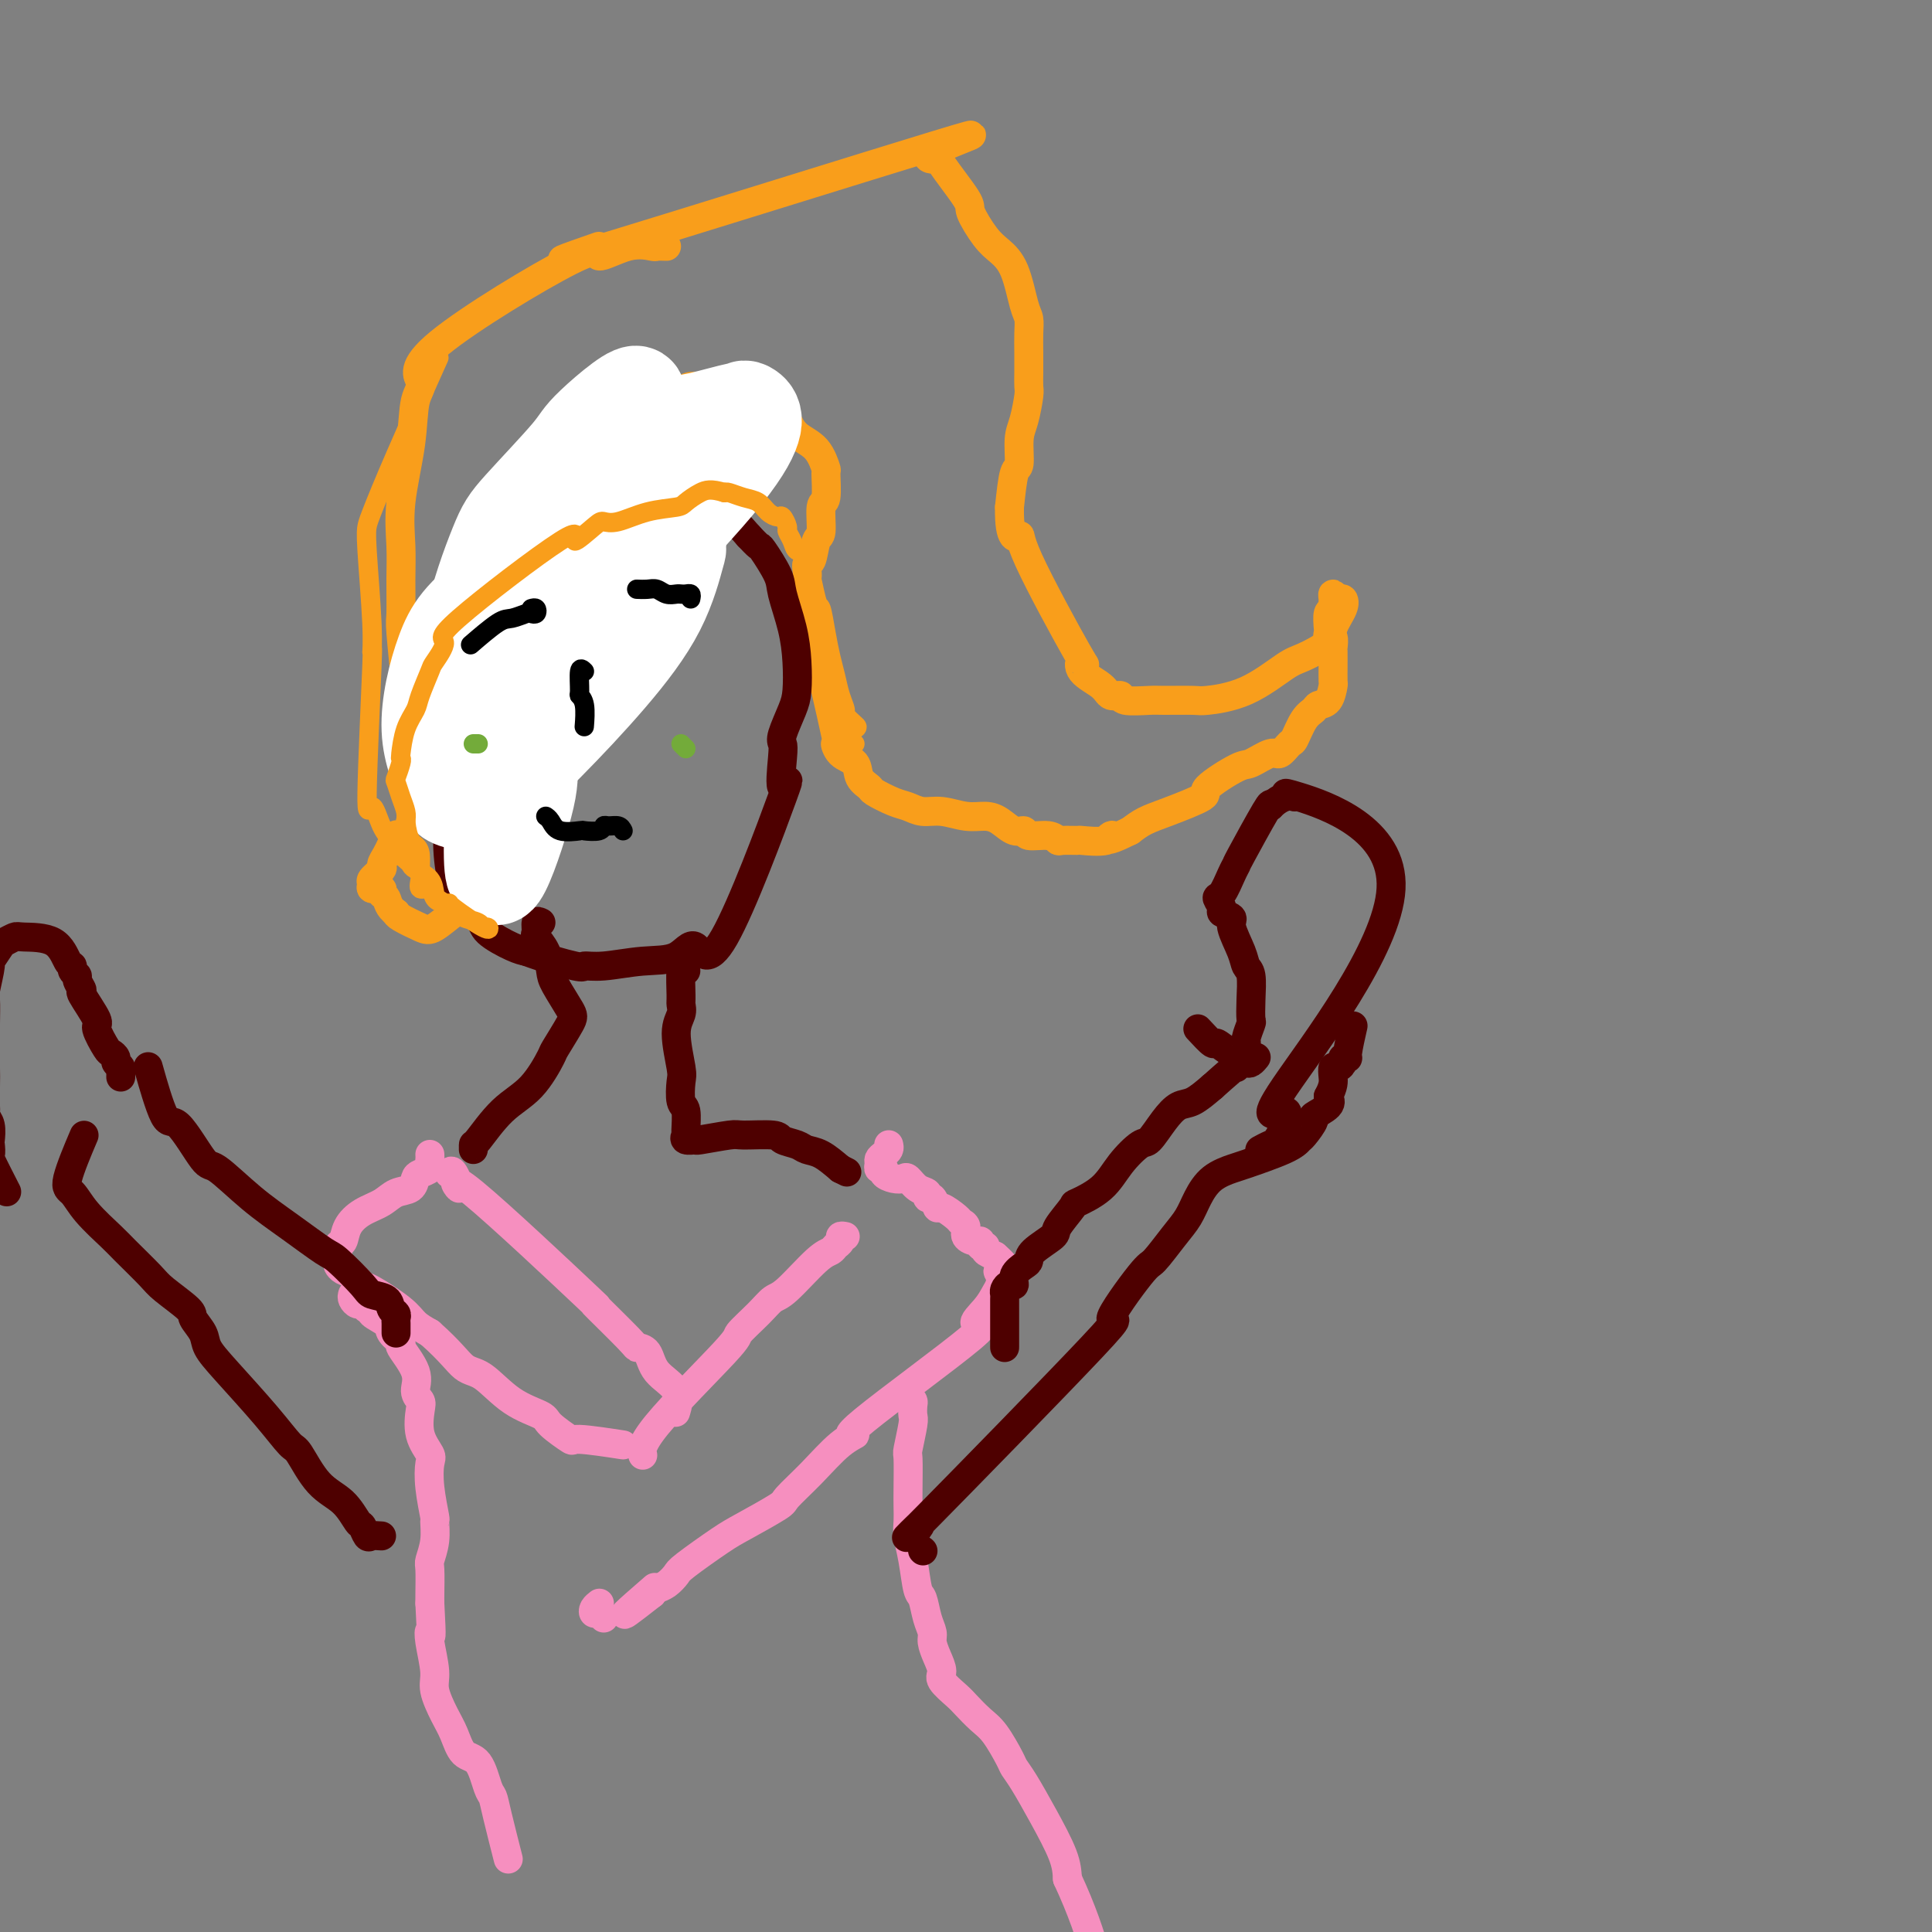 <svg viewBox='0 0 400 400' version='1.1' xmlns='http://www.w3.org/2000/svg' xmlns:xlink='http://www.w3.org/1999/xlink'><rect x="0" y="0" width="400" height="400" fill="#808080" stroke="none"/><g fill='none' stroke='#F99E1B' stroke-width='6' stroke-linecap='round' stroke-linejoin='round'><path d='M138,51c-0.833,-0.023 -1.666,-0.046 -2,0c-0.334,0.046 -0.170,0.160 -1,0c-0.830,-0.160 -2.655,-0.594 -5,0c-2.345,0.594 -5.210,2.217 -6,2c-0.790,-0.217 0.494,-2.273 -6,1c-6.494,3.273 -20.767,11.874 -27,17c-6.233,5.126 -4.427,6.778 -4,8c0.427,1.222 -0.527,2.014 -1,4c-0.473,1.986 -0.466,5.166 -1,9c-0.534,3.834 -1.608,8.321 -2,12c-0.392,3.679 -0.101,6.549 0,9c0.101,2.451 0.014,4.482 0,7c-0.014,2.518 0.046,5.523 0,7c-0.046,1.477 -0.198,1.427 0,4c0.198,2.573 0.746,7.770 1,11c0.254,3.230 0.216,4.494 1,7c0.784,2.506 2.392,6.253 4,10'/><path d='M89,159c1.000,4.667 0.500,2.333 0,0'/><path d='M124,51c-6.856,2.391 -13.713,4.781 2,0c15.713,-4.781 53.994,-16.735 68,-21c14.006,-4.265 3.736,-0.842 0,1c-3.736,1.842 -0.940,2.104 0,2c0.940,-0.104 0.022,-0.573 1,1c0.978,1.573 3.851,5.186 5,7c1.149,1.814 0.573,1.827 1,3c0.427,1.173 1.855,3.507 3,5c1.145,1.493 2.005,2.145 3,3c0.995,0.855 2.123,1.911 3,4c0.877,2.089 1.503,5.209 2,7c0.497,1.791 0.865,2.252 1,3c0.135,0.748 0.037,1.783 0,3c-0.037,1.217 -0.013,2.615 0,4c0.013,1.385 0.013,2.756 0,4c-0.013,1.244 -0.041,2.362 0,3c0.041,0.638 0.152,0.796 0,2c-0.152,1.204 -0.566,3.452 -1,5c-0.434,1.548 -0.890,2.394 -1,4c-0.110,1.606 0.124,3.971 0,5c-0.124,1.029 -0.607,0.723 -1,2c-0.393,1.277 -0.697,4.139 -1,7'/><path d='M209,105c-0.130,7.391 1.545,6.367 2,6c0.455,-0.367 -0.309,-0.079 2,5c2.309,5.079 7.692,14.948 10,19c2.308,4.052 1.540,2.286 1,2c-0.540,-0.286 -0.853,0.908 0,2c0.853,1.092 2.873,2.082 4,3c1.127,0.918 1.362,1.763 2,2c0.638,0.237 1.681,-0.133 2,0c0.319,0.133 -0.085,0.768 1,1c1.085,0.232 3.658,0.059 5,0c1.342,-0.059 1.451,-0.005 3,0c1.549,0.005 4.537,-0.038 6,0c1.463,0.038 1.402,0.159 3,0c1.598,-0.159 4.857,-0.597 8,-2c3.143,-1.403 6.170,-3.772 8,-5c1.830,-1.228 2.463,-1.314 4,-2c1.537,-0.686 3.978,-1.972 5,-3c1.022,-1.028 0.624,-1.797 1,-3c0.376,-1.203 1.526,-2.841 2,-4c0.474,-1.159 0.271,-1.838 0,-2c-0.271,-0.162 -0.609,0.194 -1,0c-0.391,-0.194 -0.836,-0.937 -1,-1c-0.164,-0.063 -0.047,0.553 0,1c0.047,0.447 0.023,0.723 0,1'/><path d='M276,125c0.215,-1.026 0.253,0.409 0,1c-0.253,0.591 -0.796,0.339 -1,1c-0.204,0.661 -0.069,2.237 0,3c0.069,0.763 0.071,0.714 0,1c-0.071,0.286 -0.215,0.907 0,1c0.215,0.093 0.790,-0.342 1,0c0.210,0.342 0.056,1.462 0,2c-0.056,0.538 -0.015,0.495 0,1c0.015,0.505 0.002,1.557 0,2c-0.002,0.443 0.007,0.276 0,1c-0.007,0.724 -0.028,2.341 0,3c0.028,0.659 0.107,0.362 0,1c-0.107,0.638 -0.400,2.210 -1,3c-0.600,0.790 -1.508,0.798 -2,1c-0.492,0.202 -0.569,0.598 -1,1c-0.431,0.402 -1.215,0.810 -2,2c-0.785,1.190 -1.569,3.164 -2,4c-0.431,0.836 -0.509,0.536 -1,1c-0.491,0.464 -1.395,1.693 -2,2c-0.605,0.307 -0.913,-0.309 -2,0c-1.087,0.309 -2.954,1.543 -4,2c-1.046,0.457 -1.270,0.139 -3,1c-1.730,0.861 -4.966,2.902 -6,4c-1.034,1.098 0.135,1.253 -1,2c-1.135,0.747 -4.575,2.086 -7,3c-2.425,0.914 -3.836,1.404 -5,2c-1.164,0.596 -2.082,1.298 -3,2'/><path d='M234,172c-6.185,3.105 -4.649,1.368 -4,1c0.649,-0.368 0.409,0.635 -1,1c-1.409,0.365 -3.989,0.094 -5,0c-1.011,-0.094 -0.453,-0.010 -1,0c-0.547,0.010 -2.198,-0.054 -3,0c-0.802,0.054 -0.756,0.226 -1,0c-0.244,-0.226 -0.778,-0.852 -2,-1c-1.222,-0.148 -3.131,0.181 -4,0c-0.869,-0.181 -0.699,-0.870 -1,-1c-0.301,-0.130 -1.073,0.301 -2,0c-0.927,-0.301 -2.008,-1.334 -3,-2c-0.992,-0.666 -1.893,-0.966 -3,-1c-1.107,-0.034 -2.419,0.199 -4,0c-1.581,-0.199 -3.429,-0.831 -5,-1c-1.571,-0.169 -2.864,0.124 -4,0c-1.136,-0.124 -2.116,-0.665 -3,-1c-0.884,-0.335 -1.674,-0.464 -3,-1c-1.326,-0.536 -3.188,-1.479 -4,-2c-0.812,-0.521 -0.572,-0.620 -1,-1c-0.428,-0.380 -1.522,-1.043 -2,-2c-0.478,-0.957 -0.341,-2.210 -1,-3c-0.659,-0.790 -2.115,-1.119 -3,-2c-0.885,-0.881 -1.200,-2.314 -1,-2c0.200,0.314 0.914,2.375 0,-2c-0.914,-4.375 -3.457,-15.188 -6,-26'/><path d='M167,126c-1.502,-5.279 -1.759,-3.477 -2,-3c-0.241,0.477 -0.468,-0.370 0,-1c0.468,-0.630 1.632,-1.043 2,-2c0.368,-0.957 -0.060,-2.457 0,-3c0.060,-0.543 0.608,-0.130 1,-1c0.392,-0.870 0.626,-3.022 1,-4c0.374,-0.978 0.886,-0.780 1,-2c0.114,-1.220 -0.170,-3.856 0,-5c0.170,-1.144 0.793,-0.794 1,-2c0.207,-1.206 -0.001,-3.966 0,-5c0.001,-1.034 0.210,-0.341 0,-1c-0.210,-0.659 -0.838,-2.670 -2,-4c-1.162,-1.330 -2.859,-1.977 -4,-3c-1.141,-1.023 -1.726,-2.420 -2,-3c-0.274,-0.580 -0.236,-0.341 -1,-1c-0.764,-0.659 -2.331,-2.215 -3,-3c-0.669,-0.785 -0.442,-0.799 -1,-1c-0.558,-0.201 -1.901,-0.590 -3,-1c-1.099,-0.410 -1.953,-0.840 -3,-1c-1.047,-0.160 -2.288,-0.050 -3,0c-0.712,0.050 -0.896,0.039 -2,0c-1.104,-0.039 -3.126,-0.108 -4,0c-0.874,0.108 -0.598,0.392 -2,1c-1.402,0.608 -4.481,1.539 -6,2c-1.519,0.461 -1.479,0.452 -3,1c-1.521,0.548 -4.604,1.652 -6,2c-1.396,0.348 -1.107,-0.060 -2,1c-0.893,1.060 -2.970,3.589 -4,5c-1.030,1.411 -1.015,1.706 -1,2'/><path d='M119,94c-1.879,2.727 -3.077,5.545 -4,8c-0.923,2.455 -1.572,4.548 -2,6c-0.428,1.452 -0.637,2.265 -1,4c-0.363,1.735 -0.882,4.393 -1,6c-0.118,1.607 0.166,2.165 0,3c-0.166,0.835 -0.780,1.949 -1,3c-0.220,1.051 -0.045,2.039 0,3c0.045,0.961 -0.041,1.895 0,3c0.041,1.105 0.207,2.380 0,3c-0.207,0.620 -0.787,0.586 -1,2c-0.213,1.414 -0.058,4.277 0,6c0.058,1.723 0.019,2.307 0,3c-0.019,0.693 -0.020,1.496 0,3c0.020,1.504 0.059,3.710 0,7c-0.059,3.290 -0.217,7.666 0,10c0.217,2.334 0.807,2.627 1,3c0.193,0.373 -0.012,0.824 0,2c0.012,1.176 0.241,3.075 0,4c-0.241,0.925 -0.950,0.876 -1,1c-0.050,0.124 0.561,0.423 0,1c-0.561,0.577 -2.294,1.434 -3,2c-0.706,0.566 -0.384,0.842 -1,2c-0.616,1.158 -2.169,3.198 -4,5c-1.831,1.802 -3.941,3.366 -5,4c-1.059,0.634 -1.068,0.338 -2,1c-0.932,0.662 -2.786,2.280 -4,3c-1.214,0.720 -1.788,0.540 -3,0c-1.212,-0.540 -3.060,-1.440 -4,-2c-0.940,-0.560 -0.970,-0.780 -1,-1'/><path d='M82,189c-1.621,-1.100 -1.674,-2.351 -2,-3c-0.326,-0.649 -0.927,-0.698 -1,-1c-0.073,-0.302 0.380,-0.858 0,-1c-0.380,-0.142 -1.595,0.132 -2,0c-0.405,-0.132 -0.000,-0.668 0,-1c0.000,-0.332 -0.404,-0.459 0,-1c0.404,-0.541 1.614,-1.497 2,-2c0.386,-0.503 -0.054,-0.552 0,-1c0.054,-0.448 0.602,-1.295 1,-2c0.398,-0.705 0.646,-1.267 1,-2c0.354,-0.733 0.816,-1.638 1,-2c0.184,-0.362 0.092,-0.181 0,0'/></g>
<g fill='none' stroke='#4E0000' stroke-width='6' stroke-linecap='round' stroke-linejoin='round'><path d='M155,93c-0.319,0.081 -0.637,0.161 -1,0c-0.363,-0.161 -0.769,-0.565 -1,-1c-0.231,-0.435 -0.286,-0.901 -1,-1c-0.714,-0.099 -2.086,0.171 -3,0c-0.914,-0.171 -1.369,-0.781 -2,-1c-0.631,-0.219 -1.437,-0.045 -2,0c-0.563,0.045 -0.883,-0.040 -2,0c-1.117,0.040 -3.032,0.203 -4,0c-0.968,-0.203 -0.989,-0.772 -3,0c-2.011,0.772 -6.011,2.884 -8,4c-1.989,1.116 -1.968,1.237 -3,3c-1.032,1.763 -3.118,5.167 -4,7c-0.882,1.833 -0.560,2.093 -1,3c-0.440,0.907 -1.643,2.461 -5,9c-3.357,6.539 -8.868,18.062 -11,23c-2.132,4.938 -0.884,3.291 -2,6c-1.116,2.709 -4.597,9.773 -6,13c-1.403,3.227 -0.730,2.617 -1,4c-0.270,1.383 -1.484,4.758 -2,8c-0.516,3.242 -0.335,6.352 0,9c0.335,2.648 0.824,4.835 1,6c0.176,1.165 0.039,1.307 1,2c0.961,0.693 3.021,1.938 4,3c0.979,1.062 0.879,1.940 2,3c1.121,1.060 3.463,2.303 5,3c1.537,0.697 2.268,0.849 3,1'/><path d='M109,197c3.419,1.303 7.965,2.559 10,3c2.035,0.441 1.559,0.066 2,0c0.441,-0.066 1.799,0.176 4,0c2.201,-0.176 5.244,-0.769 8,-1c2.756,-0.231 5.225,-0.101 7,-1c1.775,-0.899 2.858,-2.829 4,-2c1.142,0.829 2.345,4.415 6,-2c3.655,-6.415 9.762,-22.832 12,-29c2.238,-6.168 0.606,-2.085 0,-2c-0.606,0.085 -0.187,-3.826 0,-6c0.187,-2.174 0.142,-2.610 0,-3c-0.142,-0.390 -0.380,-0.734 0,-2c0.380,-1.266 1.376,-3.455 2,-5c0.624,-1.545 0.874,-2.445 1,-4c0.126,-1.555 0.128,-3.766 0,-6c-0.128,-2.234 -0.387,-4.492 -1,-7c-0.613,-2.508 -1.581,-5.266 -2,-7c-0.419,-1.734 -0.287,-2.444 -1,-4c-0.713,-1.556 -2.269,-3.957 -3,-5c-0.731,-1.043 -0.637,-0.726 -1,-1c-0.363,-0.274 -1.181,-1.137 -2,-2'/><path d='M155,111c-3.600,-4.133 -9.600,-10.467 -12,-13c-2.400,-2.533 -1.200,-1.267 0,0'/><path d='M112,191c-0.437,-0.213 -0.874,-0.426 -1,0c-0.126,0.426 0.058,1.490 0,2c-0.058,0.510 -0.359,0.465 0,1c0.359,0.535 1.377,1.649 2,3c0.623,1.351 0.849,2.941 1,4c0.151,1.059 0.225,1.589 1,3c0.775,1.411 2.250,3.704 3,5c0.750,1.296 0.775,1.596 0,3c-0.775,1.404 -2.351,3.911 -3,5c-0.649,1.089 -0.370,0.760 -1,2c-0.630,1.240 -2.169,4.049 -4,6c-1.831,1.951 -3.955,3.045 -6,5c-2.045,1.955 -4.012,4.771 -5,6c-0.988,1.229 -0.997,0.869 -1,1c-0.003,0.131 -0.001,0.752 0,1c0.001,0.248 0.000,0.124 0,0'/><path d='M142,201c-0.425,-0.517 -0.851,-1.034 -1,0c-0.149,1.034 -0.022,3.618 0,5c0.022,1.382 -0.060,1.561 0,2c0.060,0.439 0.264,1.137 0,2c-0.264,0.863 -0.995,1.891 -1,4c-0.005,2.109 0.716,5.297 1,7c0.284,1.703 0.129,1.919 0,3c-0.129,1.081 -0.233,3.025 0,4c0.233,0.975 0.803,0.979 1,2c0.197,1.021 0.023,3.059 0,4c-0.023,0.941 0.106,0.784 0,1c-0.106,0.216 -0.447,0.804 0,1c0.447,0.196 1.682,-0.001 2,0c0.318,0.001 -0.282,0.199 1,0c1.282,-0.199 4.444,-0.797 6,-1c1.556,-0.203 1.504,-0.013 3,0c1.496,0.013 4.538,-0.153 6,0c1.462,0.153 1.342,0.624 2,1c0.658,0.376 2.094,0.658 3,1c0.906,0.342 1.282,0.746 2,1c0.718,0.254 1.776,0.358 3,1c1.224,0.642 2.612,1.821 4,3'/><path d='M174,242c2.333,1.167 1.167,0.583 0,0'/></g>
<g fill='none' stroke='#F68FBF' stroke-width='6' stroke-linecap='round' stroke-linejoin='round'><path d='M89,239c0.014,0.333 0.029,0.665 0,1c-0.029,0.335 -0.100,0.671 0,1c0.100,0.329 0.371,0.651 0,1c-0.371,0.349 -1.386,0.727 -2,1c-0.614,0.273 -0.828,0.443 -1,1c-0.172,0.557 -0.302,1.503 -1,2c-0.698,0.497 -1.966,0.547 -3,1c-1.034,0.453 -1.836,1.310 -3,2c-1.164,0.690 -2.690,1.215 -4,2c-1.310,0.785 -2.404,1.831 -3,3c-0.596,1.169 -0.693,2.460 -1,3c-0.307,0.540 -0.823,0.329 -1,1c-0.177,0.671 -0.016,2.226 0,3c0.016,0.774 -0.113,0.768 0,1c0.113,0.232 0.467,0.702 1,1c0.533,0.298 1.244,0.426 2,1c0.756,0.574 1.556,1.596 2,2c0.444,0.404 0.531,0.191 2,1c1.469,0.809 4.318,2.641 6,4c1.682,1.359 2.195,2.245 3,3c0.805,0.755 1.903,1.377 3,2'/><path d='M89,276c4.355,3.854 5.741,5.990 7,7c1.259,1.010 2.391,0.895 4,2c1.609,1.105 3.695,3.430 6,5c2.305,1.570 4.829,2.386 6,3c1.171,0.614 0.988,1.026 2,2c1.012,0.974 3.220,2.508 4,3c0.780,0.492 0.133,-0.060 2,0c1.867,0.060 6.248,0.731 8,1c1.752,0.269 0.876,0.134 0,0'/><path d='M93,243c0.214,-0.480 0.428,-0.959 1,0c0.572,0.959 1.502,3.357 1,3c-0.502,-0.357 -2.438,-3.469 3,1c5.438,4.469 18.248,16.518 23,21c4.752,4.482 1.445,1.395 2,2c0.555,0.605 4.973,4.901 7,7c2.027,2.099 1.664,1.999 2,2c0.336,0.001 1.372,0.102 2,1c0.628,0.898 0.849,2.591 2,4c1.151,1.409 3.233,2.533 4,4c0.767,1.467 0.219,3.276 0,4c-0.219,0.724 -0.110,0.362 0,0'/><path d='M175,256c-0.448,-0.090 -0.897,-0.180 -1,0c-0.103,0.180 0.138,0.630 0,1c-0.138,0.370 -0.655,0.661 -1,1c-0.345,0.339 -0.516,0.725 -1,1c-0.484,0.275 -1.280,0.438 -3,2c-1.720,1.562 -4.364,4.521 -6,6c-1.636,1.479 -2.264,1.476 -3,2c-0.736,0.524 -1.581,1.573 -3,3c-1.419,1.427 -3.413,3.230 -4,4c-0.587,0.770 0.235,0.505 -3,4c-3.235,3.495 -10.525,10.749 -14,15c-3.475,4.251 -3.136,5.500 -3,6c0.136,0.500 0.068,0.250 0,0'/><path d='M184,237c0.082,0.334 0.165,0.668 0,1c-0.165,0.332 -0.576,0.663 -1,1c-0.424,0.337 -0.861,0.682 -1,1c-0.139,0.318 0.021,0.611 0,1c-0.021,0.389 -0.223,0.875 0,1c0.223,0.125 0.871,-0.112 1,0c0.129,0.112 -0.261,0.573 0,1c0.261,0.427 1.174,0.821 2,1c0.826,0.179 1.565,0.143 2,0c0.435,-0.143 0.564,-0.394 1,0c0.436,0.394 1.178,1.434 2,2c0.822,0.566 1.724,0.658 2,1c0.276,0.342 -0.073,0.936 0,1c0.073,0.064 0.568,-0.400 1,0c0.432,0.400 0.799,1.664 1,2c0.201,0.336 0.234,-0.257 1,0c0.766,0.257 2.264,1.365 3,2c0.736,0.635 0.709,0.796 1,1c0.291,0.204 0.900,0.451 1,1c0.100,0.549 -0.309,1.400 0,2c0.309,0.600 1.335,0.948 2,1c0.665,0.052 0.968,-0.193 1,0c0.032,0.193 -0.208,0.825 0,1c0.208,0.175 0.864,-0.107 1,0c0.136,0.107 -0.247,0.602 0,1c0.247,0.398 1.123,0.699 2,1'/><path d='M206,260c3.788,3.275 1.757,2.962 1,3c-0.757,0.038 -0.240,0.425 0,1c0.240,0.575 0.201,1.336 0,2c-0.201,0.664 -0.566,1.230 -1,2c-0.434,0.770 -0.937,1.743 -2,3c-1.063,1.257 -2.688,2.799 -2,3c0.688,0.201 3.687,-0.937 -1,3c-4.687,3.937 -17.060,12.950 -22,17c-4.940,4.050 -2.445,3.138 -2,3c0.445,-0.138 -1.158,0.498 -3,2c-1.842,1.502 -3.924,3.869 -6,6c-2.076,2.131 -4.147,4.024 -5,5c-0.853,0.976 -0.490,1.034 -2,2c-1.510,0.966 -4.894,2.840 -7,4c-2.106,1.160 -2.935,1.606 -5,3c-2.065,1.394 -5.365,3.735 -7,5c-1.635,1.265 -1.603,1.452 -2,2c-0.397,0.548 -1.222,1.455 -2,2c-0.778,0.545 -1.508,0.727 -2,1c-0.492,0.273 -0.746,0.636 -1,1'/><path d='M135,330c-10.489,8.244 -3.711,2.356 -1,0c2.711,-2.356 1.356,-1.178 0,0'/><path d='M125,335c-0.317,-0.445 -0.635,-0.890 -1,-1c-0.365,-0.110 -0.778,0.115 -1,0c-0.222,-0.115 -0.252,-0.569 0,-1c0.252,-0.431 0.786,-0.837 1,-1c0.214,-0.163 0.107,-0.081 0,0'/><path d='M73,268c-0.088,0.301 -0.177,0.602 0,1c0.177,0.398 0.619,0.893 1,1c0.381,0.107 0.702,-0.176 1,0c0.298,0.176 0.575,0.809 1,1c0.425,0.191 0.998,-0.060 1,0c0.002,0.060 -0.567,0.433 0,1c0.567,0.567 2.269,1.330 3,2c0.731,0.670 0.493,1.247 1,2c0.507,0.753 1.761,1.683 2,2c0.239,0.317 -0.538,0.022 0,1c0.538,0.978 2.391,3.230 3,5c0.609,1.770 -0.025,3.059 0,4c0.025,0.941 0.711,1.535 1,2c0.289,0.465 0.182,0.803 0,2c-0.182,1.197 -0.437,3.254 0,5c0.437,1.746 1.567,3.183 2,4c0.433,0.817 0.170,1.015 0,2c-0.170,0.985 -0.245,2.758 0,5c0.245,2.242 0.812,4.954 1,6c0.188,1.046 -0.002,0.427 0,1c0.002,0.573 0.197,2.339 0,4c-0.197,1.661 -0.785,3.219 -1,4c-0.215,0.781 -0.058,0.787 0,2c0.058,1.213 0.017,3.632 0,5c-0.017,1.368 -0.008,1.684 0,2'/><path d='M89,332c0.482,8.748 0.188,6.619 0,6c-0.188,-0.619 -0.268,0.272 0,2c0.268,1.728 0.886,4.291 1,6c0.114,1.709 -0.275,2.562 0,4c0.275,1.438 1.215,3.460 2,5c0.785,1.540 1.415,2.596 2,4c0.585,1.404 1.125,3.154 2,4c0.875,0.846 2.084,0.789 3,2c0.916,1.211 1.538,3.692 2,5c0.462,1.308 0.763,1.443 1,2c0.237,0.557 0.410,1.534 1,4c0.590,2.466 1.597,6.419 2,8c0.403,1.581 0.201,0.791 0,0'/><path d='M188,289c0.420,0.364 0.841,0.729 1,1c0.159,0.271 0.057,0.450 0,1c-0.057,0.550 -0.068,1.473 0,2c0.068,0.527 0.214,0.658 0,2c-0.214,1.342 -0.789,3.896 -1,5c-0.211,1.104 -0.057,0.759 0,2c0.057,1.241 0.018,4.069 0,6c-0.018,1.931 -0.016,2.966 0,4c0.016,1.034 0.046,2.067 0,3c-0.046,0.933 -0.167,1.765 0,3c0.167,1.235 0.623,2.873 1,5c0.377,2.127 0.675,4.743 1,6c0.325,1.257 0.678,1.154 1,2c0.322,0.846 0.613,2.639 1,4c0.387,1.361 0.872,2.289 1,3c0.128,0.711 -0.099,1.206 0,2c0.099,0.794 0.525,1.888 1,3c0.475,1.112 0.998,2.241 1,3c0.002,0.759 -0.517,1.149 0,2c0.517,0.851 2.068,2.165 3,3c0.932,0.835 1.243,1.193 2,2c0.757,0.807 1.959,2.065 3,3c1.041,0.935 1.922,1.548 3,3c1.078,1.452 2.352,3.742 3,5c0.648,1.258 0.671,1.483 1,2c0.329,0.517 0.964,1.324 2,3c1.036,1.676 2.471,4.220 4,7c1.529,2.780 3.151,5.794 4,8c0.849,2.206 0.924,3.603 1,5'/><path d='M221,389c5.944,12.745 7.306,21.609 8,26c0.694,4.391 0.722,4.311 1,8c0.278,3.689 0.806,11.147 1,16c0.194,4.853 0.056,7.101 0,8c-0.056,0.899 -0.028,0.450 0,0'/></g>
<g fill='none' stroke='#4E0000' stroke-width='6' stroke-linecap='round' stroke-linejoin='round'><path d='M208,279c-0.000,0.012 -0.000,0.025 0,-1c0.000,-1.025 0.000,-3.087 0,-4c-0.000,-0.913 -0.001,-0.678 0,-1c0.001,-0.322 0.003,-1.201 0,-2c-0.003,-0.799 -0.011,-1.519 0,-2c0.011,-0.481 0.040,-0.723 0,-1c-0.040,-0.277 -0.148,-0.589 0,-1c0.148,-0.411 0.551,-0.922 1,-1c0.449,-0.078 0.943,0.276 1,0c0.057,-0.276 -0.324,-1.180 0,-2c0.324,-0.820 1.352,-1.554 2,-2c0.648,-0.446 0.917,-0.603 1,-1c0.083,-0.397 -0.021,-1.033 1,-2c1.021,-0.967 3.165,-2.267 4,-3c0.835,-0.733 0.361,-0.901 1,-2c0.639,-1.099 2.391,-3.129 3,-4c0.609,-0.871 0.073,-0.584 1,-1c0.927,-0.416 3.315,-1.535 5,-3c1.685,-1.465 2.667,-3.275 4,-5c1.333,-1.725 3.017,-3.364 4,-4c0.983,-0.636 1.266,-0.270 2,-1c0.734,-0.730 1.918,-2.557 3,-4c1.082,-1.443 2.060,-2.504 3,-3c0.940,-0.496 1.840,-0.427 3,-1c1.160,-0.573 2.580,-1.786 4,-3'/><path d='M251,225c6.809,-6.106 5.331,-4.372 5,-4c-0.331,0.372 0.486,-0.619 1,-1c0.514,-0.381 0.725,-0.154 1,0c0.275,0.154 0.612,0.234 1,0c0.388,-0.234 0.825,-0.781 1,-1c0.175,-0.219 0.087,-0.109 0,0'/><path d='M191,321c0.000,0.000 0.100,0.100 0.1,0.1'/><path d='M189,318c1.207,-1.651 2.414,-3.301 1,-2c-1.414,1.301 -5.450,5.554 2,-2c7.450,-7.554 26.387,-26.915 34,-35c7.613,-8.085 3.902,-4.892 4,-6c0.098,-1.108 4.004,-6.515 6,-9c1.996,-2.485 2.084,-2.048 3,-3c0.916,-0.952 2.662,-3.292 4,-5c1.338,-1.708 2.268,-2.785 3,-4c0.732,-1.215 1.267,-2.570 2,-4c0.733,-1.430 1.664,-2.937 3,-4c1.336,-1.063 3.078,-1.683 4,-2c0.922,-0.317 1.026,-0.330 3,-1c1.974,-0.670 5.818,-1.996 8,-3c2.182,-1.004 2.701,-1.687 3,-2c0.299,-0.313 0.379,-0.258 1,-1c0.621,-0.742 1.785,-2.281 2,-3c0.215,-0.719 -0.519,-0.617 0,-1c0.519,-0.383 2.291,-1.252 3,-2c0.709,-0.748 0.354,-1.374 0,-2'/><path d='M275,227c1.166,-2.174 1.082,-3.108 1,-4c-0.082,-0.892 -0.162,-1.742 0,-2c0.162,-0.258 0.564,0.076 1,0c0.436,-0.076 0.905,-0.561 1,-1c0.095,-0.439 -0.185,-0.833 0,-1c0.185,-0.167 0.833,-0.107 1,0c0.167,0.107 -0.147,0.259 0,-1c0.147,-1.259 0.756,-3.931 1,-5c0.244,-1.069 0.122,-0.534 0,0'/><path d='M82,276c0.008,-0.758 0.015,-1.516 0,-2c-0.015,-0.484 -0.053,-0.693 0,-1c0.053,-0.307 0.197,-0.712 0,-1c-0.197,-0.288 -0.736,-0.459 -1,-1c-0.264,-0.541 -0.255,-1.451 -1,-2c-0.745,-0.549 -2.244,-0.736 -3,-1c-0.756,-0.264 -0.769,-0.605 -2,-2c-1.231,-1.395 -3.682,-3.842 -5,-5c-1.318,-1.158 -1.505,-1.025 -3,-2c-1.495,-0.975 -4.298,-3.059 -7,-5c-2.702,-1.941 -5.303,-3.741 -8,-6c-2.697,-2.259 -5.490,-4.978 -7,-6c-1.510,-1.022 -1.736,-0.346 -3,-2c-1.264,-1.654 -3.566,-5.639 -5,-7c-1.434,-1.361 -2.002,-0.097 -3,-2c-0.998,-1.903 -2.428,-6.972 -3,-9c-0.572,-2.028 -0.286,-1.014 0,0'/><path d='M79,318c-0.758,-0.060 -1.517,-0.120 -2,0c-0.483,0.120 -0.691,0.419 -1,0c-0.309,-0.419 -0.720,-1.556 -1,-2c-0.280,-0.444 -0.429,-0.196 -1,-1c-0.571,-0.804 -1.562,-2.661 -3,-4c-1.438,-1.339 -3.322,-2.160 -5,-4c-1.678,-1.840 -3.150,-4.698 -4,-6c-0.850,-1.302 -1.077,-1.047 -2,-2c-0.923,-0.953 -2.542,-3.113 -5,-6c-2.458,-2.887 -5.754,-6.501 -8,-9c-2.246,-2.499 -3.442,-3.884 -4,-5c-0.558,-1.116 -0.478,-1.962 -1,-3c-0.522,-1.038 -1.645,-2.267 -2,-3c-0.355,-0.733 0.059,-0.970 -1,-2c-1.059,-1.030 -3.593,-2.851 -5,-4c-1.407,-1.149 -1.689,-1.625 -3,-3c-1.311,-1.375 -3.650,-3.650 -5,-5c-1.350,-1.350 -1.710,-1.775 -3,-3c-1.290,-1.225 -3.512,-3.251 -5,-5c-1.488,-1.749 -2.244,-3.221 -3,-4c-0.756,-0.779 -1.511,-0.863 -1,-3c0.511,-2.137 2.289,-6.325 3,-8c0.711,-1.675 0.356,-0.838 0,0'/><path d='M25,223c0.009,-0.446 0.017,-0.893 0,-1c-0.017,-0.107 -0.061,0.125 0,0c0.061,-0.125 0.225,-0.608 0,-1c-0.225,-0.392 -0.839,-0.694 -1,-1c-0.161,-0.306 0.132,-0.617 0,-1c-0.132,-0.383 -0.688,-0.839 -1,-1c-0.312,-0.161 -0.380,-0.027 -1,-1c-0.620,-0.973 -1.792,-3.052 -2,-4c-0.208,-0.948 0.548,-0.765 0,-2c-0.548,-1.235 -2.399,-3.889 -3,-5c-0.601,-1.111 0.050,-0.680 0,-1c-0.050,-0.320 -0.800,-1.392 -1,-2c-0.200,-0.608 0.151,-0.751 0,-1c-0.151,-0.249 -0.804,-0.602 -1,-1c-0.196,-0.398 0.065,-0.840 0,-1c-0.065,-0.160 -0.455,-0.039 -1,-1c-0.545,-0.961 -1.244,-3.003 -3,-4c-1.756,-0.997 -4.569,-0.949 -6,-1c-1.431,-0.051 -1.479,-0.201 -2,0c-0.521,0.201 -1.517,0.751 -2,1c-0.483,0.249 -0.455,0.196 -1,1c-0.545,0.804 -1.663,2.466 -2,3c-0.337,0.534 0.106,-0.061 0,1c-0.106,1.061 -0.760,3.779 -1,5c-0.240,1.221 -0.065,0.944 0,2c0.065,1.056 0.018,3.445 0,5c-0.018,1.555 -0.009,2.278 0,3'/><path d='M-3,215c-0.155,3.653 -0.043,4.785 0,6c0.043,1.215 0.015,2.512 0,4c-0.015,1.488 -0.018,3.166 0,4c0.018,0.834 0.057,0.824 0,1c-0.057,0.176 -0.211,0.539 0,1c0.211,0.461 0.786,1.021 1,2c0.214,0.979 0.069,2.375 0,3c-0.069,0.625 -0.060,0.477 0,1c0.060,0.523 0.171,1.718 0,2c-0.171,0.282 -0.623,-0.347 0,1c0.623,1.347 2.321,4.671 3,6c0.679,1.329 0.340,0.665 0,0'/><path d='M248,213c1.229,1.327 2.458,2.654 3,3c0.542,0.346 0.398,-0.289 1,0c0.602,0.289 1.950,1.502 3,2c1.050,0.498 1.802,0.280 2,0c0.198,-0.280 -0.157,-0.622 0,-1c0.157,-0.378 0.826,-0.791 1,-1c0.174,-0.209 -0.149,-0.213 0,-1c0.149,-0.787 0.769,-2.356 1,-3c0.231,-0.644 0.074,-0.361 0,-1c-0.074,-0.639 -0.067,-2.199 0,-4c0.067,-1.801 0.192,-3.845 0,-5c-0.192,-1.155 -0.700,-1.423 -1,-2c-0.300,-0.577 -0.391,-1.463 -1,-3c-0.609,-1.537 -1.737,-3.726 -2,-5c-0.263,-1.274 0.338,-1.634 0,-2c-0.338,-0.366 -1.615,-0.738 -2,-1c-0.385,-0.262 0.121,-0.414 0,-1c-0.121,-0.586 -0.871,-1.606 -1,-2c-0.129,-0.394 0.361,-0.163 1,-1c0.639,-0.837 1.425,-2.744 2,-4c0.575,-1.256 0.938,-1.863 1,-2c0.062,-0.137 -0.175,0.194 1,-2c1.175,-2.194 3.764,-6.913 5,-9c1.236,-2.087 1.118,-1.544 1,-1'/><path d='M263,167c3.179,-3.258 5.625,-1.901 5,-2c-0.625,-0.099 -4.321,-1.652 1,0c5.321,1.652 19.659,6.508 19,19c-0.659,12.492 -16.313,32.619 -22,41c-5.687,8.381 -1.405,5.017 0,5c1.405,-0.017 -0.067,3.315 -1,5c-0.933,1.685 -1.328,1.723 -2,2c-0.672,0.277 -1.621,0.793 -2,1c-0.379,0.207 -0.190,0.103 0,0'/></g>
<g fill='none' stroke='#FFFFFF' stroke-width='20' stroke-linecap='round' stroke-linejoin='round'><path d='M138,99c-0.850,0.032 -1.699,0.063 -2,0c-0.301,-0.063 -0.053,-0.221 -1,1c-0.947,1.221 -3.087,3.820 -3,4c0.087,0.180 2.402,-2.057 -3,1c-5.402,3.057 -18.521,11.410 -26,17c-7.479,5.590 -9.317,8.416 -11,13c-1.683,4.584 -3.211,10.927 -3,16c0.211,5.073 2.160,8.878 3,11c0.840,2.122 0.569,2.563 1,3c0.431,0.437 1.564,0.871 3,1c1.436,0.129 3.177,-0.047 6,-2c2.823,-1.953 6.730,-5.682 11,-10c4.270,-4.318 8.904,-9.226 13,-14c4.096,-4.774 7.655,-9.416 10,-14c2.345,-4.584 3.476,-9.112 4,-11c0.524,-1.888 0.440,-1.136 0,-3c-0.440,-1.864 -1.235,-6.343 -2,-9c-0.765,-2.657 -1.500,-3.492 -2,-4c-0.500,-0.508 -0.766,-0.690 -1,-1c-0.234,-0.310 -0.436,-0.749 -1,0c-0.564,0.749 -1.491,2.685 -3,4c-1.509,1.315 -3.598,2.008 -7,5c-3.402,2.992 -8.115,8.283 -11,12c-2.885,3.717 -3.943,5.858 -5,8'/><path d='M108,127c-3.875,12.293 -5.564,33.024 -6,44c-0.436,10.976 0.379,12.196 2,9c1.621,-3.196 4.047,-10.809 5,-15c0.953,-4.191 0.434,-4.960 1,-10c0.566,-5.040 2.218,-14.351 3,-20c0.782,-5.649 0.692,-7.637 1,-10c0.308,-2.363 1.012,-5.101 2,-9c0.988,-3.899 2.259,-8.959 6,-16c3.741,-7.041 9.952,-16.063 10,-18c0.048,-1.937 -6.069,3.211 -9,6c-2.931,2.789 -2.677,3.219 -5,6c-2.323,2.781 -7.222,7.914 -10,11c-2.778,3.086 -3.435,4.124 -5,8c-1.565,3.876 -4.038,10.588 -5,16c-0.962,5.412 -0.412,9.524 0,12c0.412,2.476 0.686,3.317 1,4c0.314,0.683 0.667,1.209 2,1c1.333,-0.209 3.647,-1.153 5,-2c1.353,-0.847 1.744,-1.597 5,-5c3.256,-3.403 9.378,-9.459 13,-13c3.622,-3.541 4.744,-4.569 8,-8c3.256,-3.431 8.644,-9.266 12,-13c3.356,-3.734 4.678,-5.367 6,-7'/><path d='M150,98c8.017,-10.069 6.059,-12.243 5,-13c-1.059,-0.757 -1.218,-0.098 -1,0c0.218,0.098 0.815,-0.366 -1,0c-1.815,0.366 -6.042,1.562 -8,2c-1.958,0.438 -1.649,0.117 -3,1c-1.351,0.883 -4.364,2.968 -6,4c-1.636,1.032 -1.896,1.009 -2,1c-0.104,-0.009 -0.052,-0.005 0,0'/></g>
<g fill='none' stroke='#F99E1B' stroke-width='4' stroke-linecap='round' stroke-linejoin='round'><path d='M177,154c-1.055,-0.211 -2.110,-0.422 -2,-1c0.110,-0.578 1.386,-1.522 2,-2c0.614,-0.478 0.568,-0.490 0,-1c-0.568,-0.510 -1.658,-1.517 -2,-2c-0.342,-0.483 0.063,-0.441 0,-1c-0.063,-0.559 -0.594,-1.720 -1,-3c-0.406,-1.280 -0.685,-2.679 -1,-4c-0.315,-1.321 -0.664,-2.565 -1,-4c-0.336,-1.435 -0.657,-3.063 -1,-5c-0.343,-1.937 -0.707,-4.185 -1,-5c-0.293,-0.815 -0.513,-0.197 -1,-2c-0.487,-1.803 -1.240,-6.026 -2,-8c-0.760,-1.974 -1.527,-1.700 -2,-2c-0.473,-0.300 -0.651,-1.176 -1,-2c-0.349,-0.824 -0.870,-1.596 -1,-2c-0.130,-0.404 0.132,-0.441 0,-1c-0.132,-0.559 -0.657,-1.641 -1,-2c-0.343,-0.359 -0.505,0.005 -1,0c-0.495,-0.005 -1.323,-0.380 -2,-1c-0.677,-0.620 -1.202,-1.486 -2,-2c-0.798,-0.514 -1.869,-0.677 -3,-1c-1.131,-0.323 -2.323,-0.807 -3,-1c-0.677,-0.193 -0.838,-0.097 -1,0'/><path d='M150,102c-2.819,-0.881 -3.868,-0.582 -5,0c-1.132,0.582 -2.349,1.448 -3,2c-0.651,0.552 -0.738,0.788 -2,1c-1.262,0.212 -3.701,0.398 -6,1c-2.299,0.602 -4.459,1.621 -6,2c-1.541,0.379 -2.461,0.120 -3,0c-0.539,-0.120 -0.695,-0.099 -2,1c-1.305,1.099 -3.758,3.275 -4,3c-0.242,-0.275 1.727,-3.003 -3,0c-4.727,3.003 -16.149,11.735 -21,16c-4.851,4.265 -3.130,4.062 -3,5c0.130,0.938 -1.331,3.018 -2,4c-0.669,0.982 -0.547,0.866 -1,2c-0.453,1.134 -1.481,3.519 -2,5c-0.519,1.481 -0.531,2.058 -1,3c-0.469,0.942 -1.397,2.249 -2,4c-0.603,1.751 -0.880,3.945 -1,5c-0.120,1.055 -0.082,0.971 0,1c0.082,0.029 0.208,0.171 0,1c-0.208,0.829 -0.749,2.344 -1,3c-0.251,0.656 -0.212,0.454 0,1c0.212,0.546 0.595,1.839 1,3c0.405,1.161 0.830,2.189 1,3c0.170,0.811 0.085,1.406 0,2'/><path d='M84,170c0.392,3.993 1.371,4.475 2,5c0.629,0.525 0.908,1.091 1,2c0.092,0.909 -0.001,2.159 0,3c0.001,0.841 0.098,1.273 0,2c-0.098,0.727 -0.390,1.750 0,2c0.390,0.250 1.461,-0.273 2,0c0.539,0.273 0.544,1.342 1,2c0.456,0.658 1.363,0.904 2,1c0.637,0.096 1.004,0.041 1,0c-0.004,-0.041 -0.380,-0.066 1,1c1.380,1.066 4.517,3.225 6,4c1.483,0.775 1.313,0.166 1,0c-0.313,-0.166 -0.770,0.110 -1,0c-0.230,-0.110 -0.233,-0.607 -1,-1c-0.767,-0.393 -2.298,-0.683 -3,-1c-0.702,-0.317 -0.574,-0.662 -1,-1c-0.426,-0.338 -1.408,-0.668 -2,-1c-0.592,-0.332 -0.796,-0.666 -1,-1'/><path d='M92,187c-1.675,-1.073 -1.862,-1.256 -2,-2c-0.138,-0.744 -0.226,-2.048 -1,-3c-0.774,-0.952 -2.234,-1.553 -3,-2c-0.766,-0.447 -0.838,-0.739 -1,-1c-0.162,-0.261 -0.414,-0.492 -1,-1c-0.586,-0.508 -1.507,-1.295 -2,-2c-0.493,-0.705 -0.559,-1.328 -1,-2c-0.441,-0.672 -1.257,-1.392 -2,-3c-0.743,-1.608 -1.414,-4.104 -2,-4c-0.586,0.104 -1.089,2.807 -1,-3c0.089,-5.807 0.770,-20.123 1,-26c0.230,-5.877 0.010,-3.316 0,-3c-0.010,0.316 0.190,-1.613 0,-6c-0.190,-4.387 -0.771,-11.231 -1,-15c-0.229,-3.769 -0.106,-4.463 0,-5c0.106,-0.537 0.193,-0.917 1,-3c0.807,-2.083 2.333,-5.868 5,-12c2.667,-6.132 6.476,-14.609 8,-18c1.524,-3.391 0.762,-1.695 0,0'/></g>
<g fill='none' stroke='#000000' stroke-width='4' stroke-linecap='round' stroke-linejoin='round'><path d='M129,172c-0.225,-0.431 -0.450,-0.861 -1,-1c-0.550,-0.139 -1.426,0.015 -2,0c-0.574,-0.015 -0.847,-0.198 -1,0c-0.153,0.198 -0.187,0.779 -1,1c-0.813,0.221 -2.404,0.084 -3,0c-0.596,-0.084 -0.199,-0.114 -1,0c-0.801,0.114 -2.802,0.371 -4,0c-1.198,-0.371 -1.592,-1.369 -2,-2c-0.408,-0.631 -0.831,-0.895 -1,-1c-0.169,-0.105 -0.085,-0.053 0,0'/><path d='M143,124c0.088,-0.422 0.175,-0.844 0,-1c-0.175,-0.156 -0.613,-0.046 -1,0c-0.387,0.046 -0.722,0.026 -1,0c-0.278,-0.026 -0.499,-0.060 -1,0c-0.501,0.060 -1.284,0.212 -2,0c-0.716,-0.212 -1.367,-0.789 -2,-1c-0.633,-0.211 -1.247,-0.057 -2,0c-0.753,0.057 -1.644,0.016 -2,0c-0.356,-0.016 -0.178,-0.008 0,0'/><path d='M110,126c0.395,-0.111 0.790,-0.222 1,0c0.210,0.222 0.236,0.777 0,1c-0.236,0.223 -0.733,0.113 -1,0c-0.267,-0.113 -0.304,-0.229 -1,0c-0.696,0.229 -2.053,0.804 -3,1c-0.947,0.196 -1.486,0.014 -3,1c-1.514,0.986 -4.004,3.139 -5,4c-0.996,0.861 -0.498,0.431 0,0'/><path d='M121,139c-0.431,-0.430 -0.862,-0.861 -1,0c-0.138,0.861 0.015,3.012 0,4c-0.015,0.988 -0.200,0.811 0,1c0.200,0.189 0.785,0.743 1,2c0.215,1.257 0.062,3.216 0,4c-0.062,0.784 -0.031,0.392 0,0'/></g>
<g fill='none' stroke='#73AB3A' stroke-width='4' stroke-linecap='round' stroke-linejoin='round'><path d='M142,155c-0.417,-0.417 -0.833,-0.833 -1,-1c-0.167,-0.167 -0.083,-0.083 0,0'/><path d='M99,154c-0.417,0.000 -0.833,0.000 -1,0c-0.167,0.000 -0.083,0.000 0,0'/></g>
</svg>